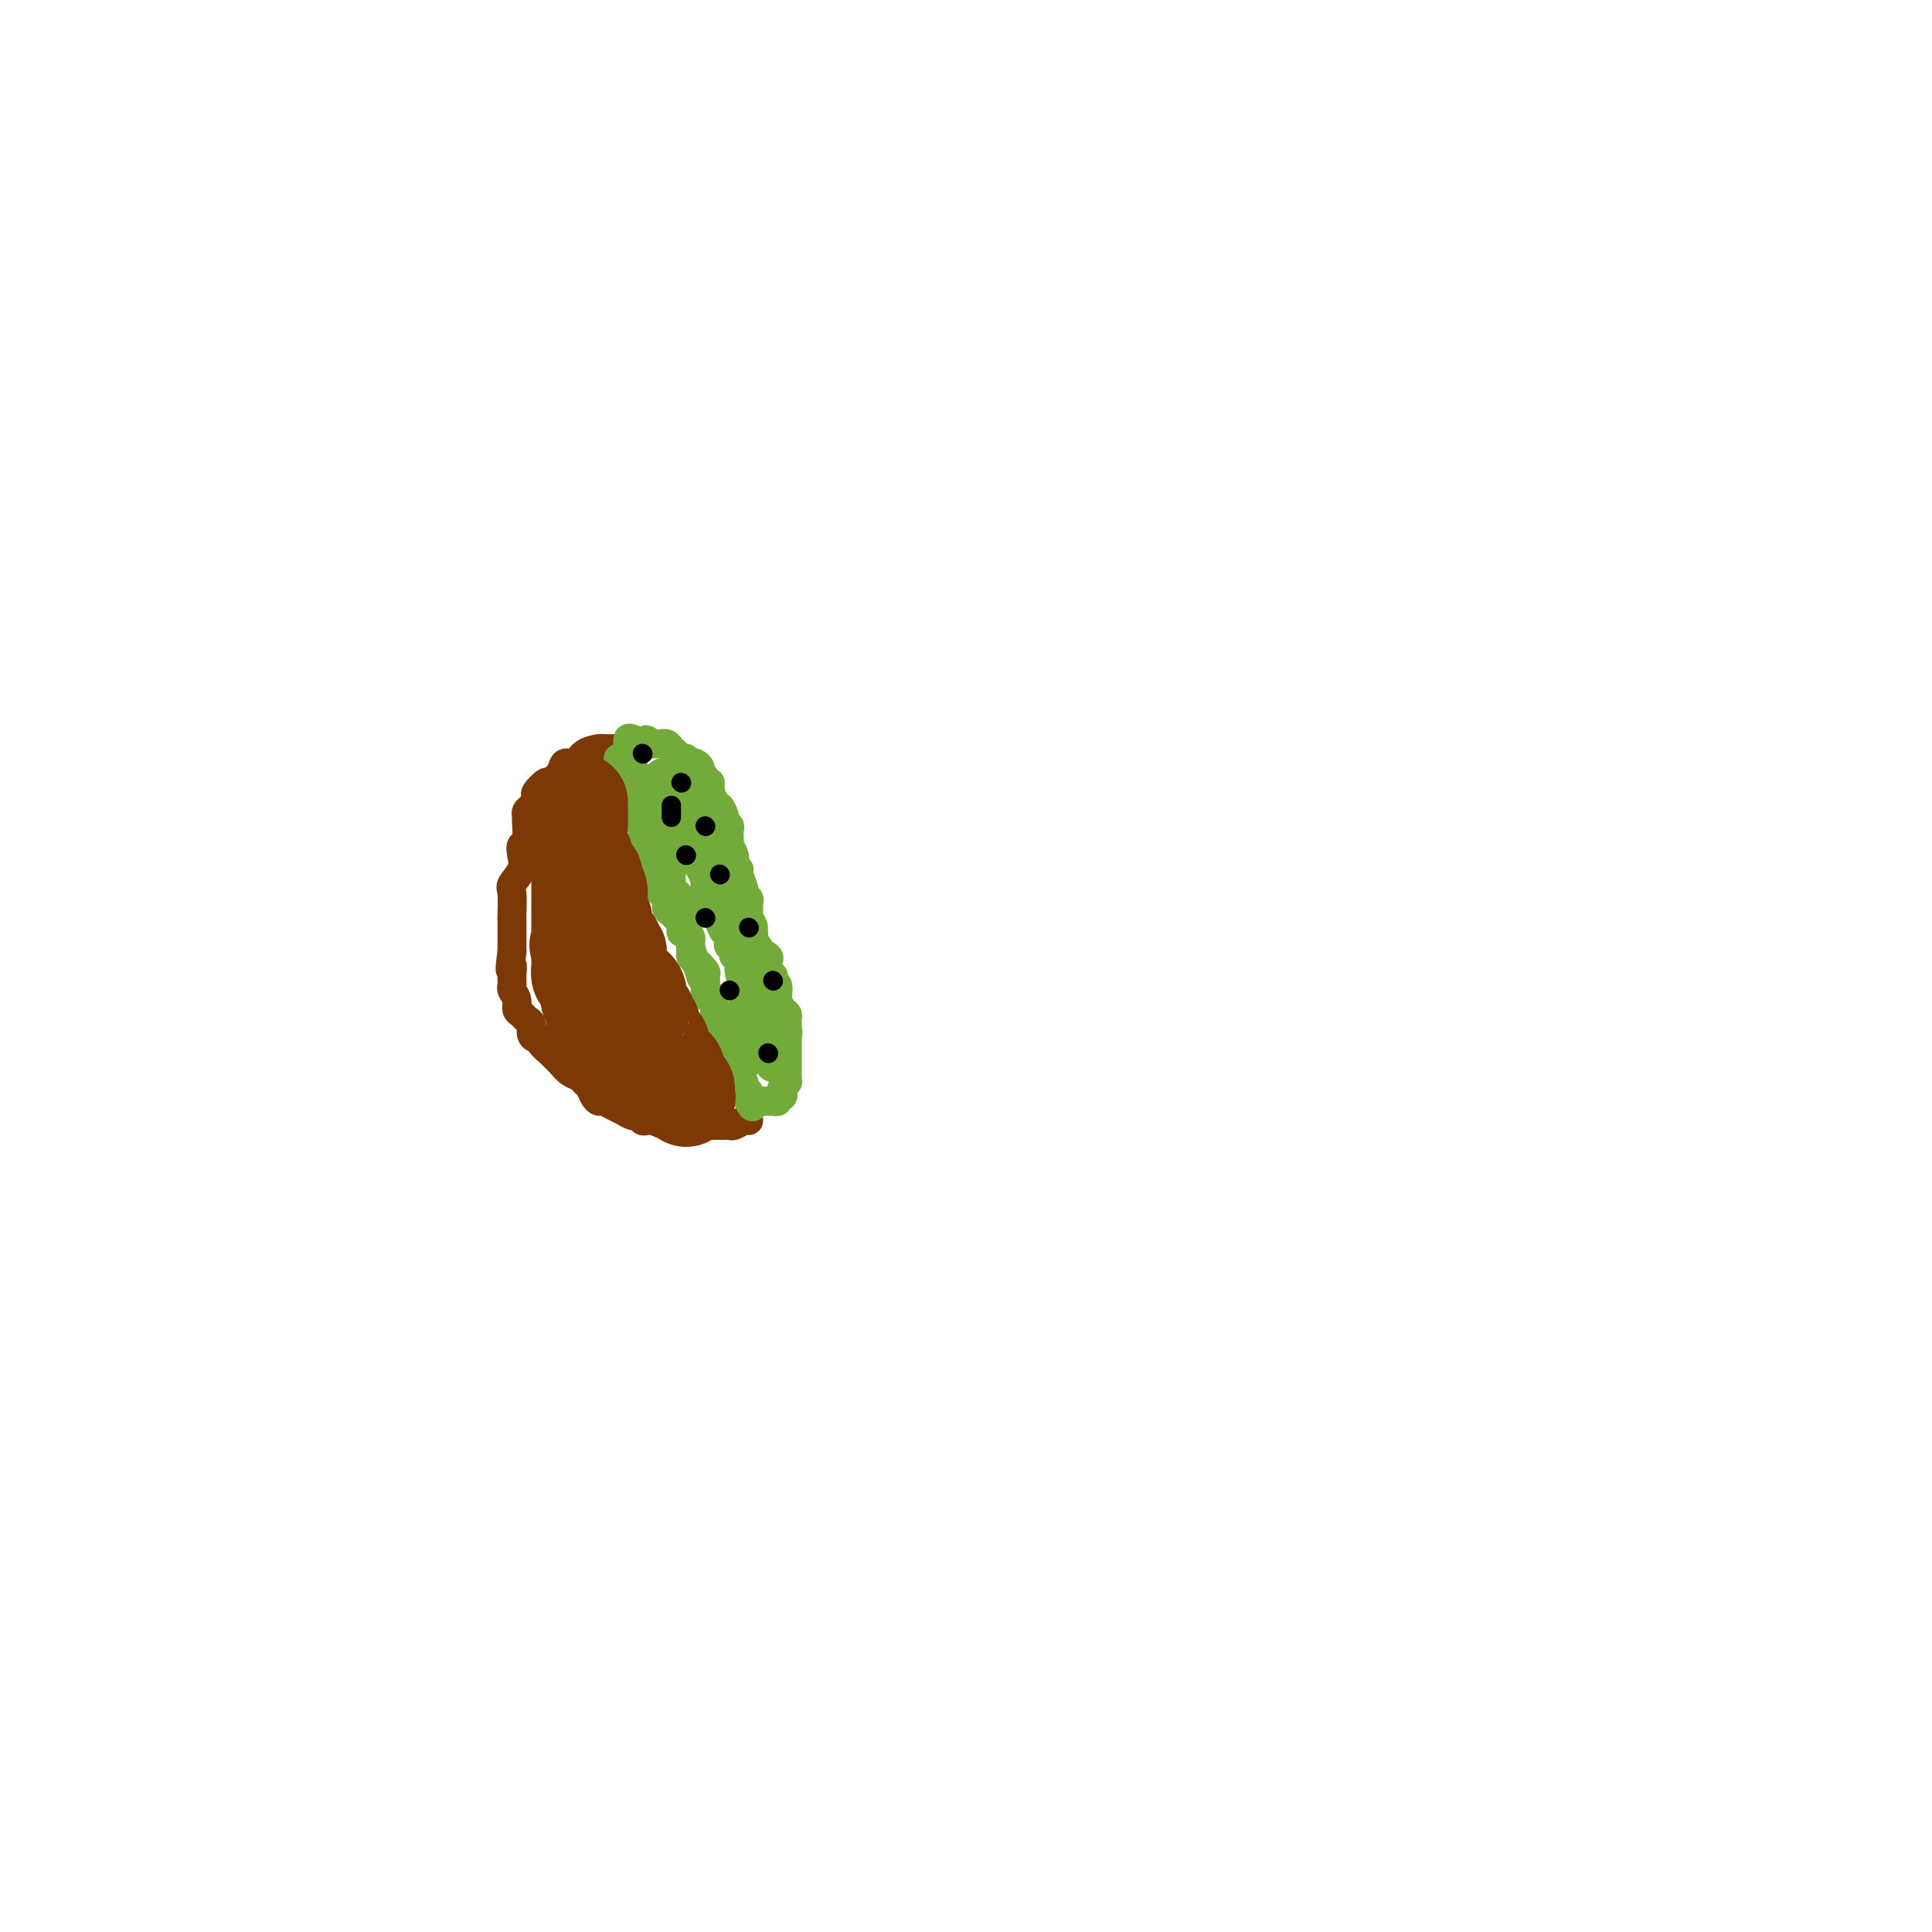 <svg viewBox='0 0 400 400' version='1.1' xmlns='http://www.w3.org/2000/svg' xmlns:xlink='http://www.w3.org/1999/xlink'><g fill='none' stroke='rgb(124,56,5)' stroke-width='6' stroke-linecap='round' stroke-linejoin='round'><path d='M128,155c-0.205,-0.004 -0.411,-0.007 -1,0c-0.589,0.007 -1.562,0.025 -2,0c-0.438,-0.025 -0.340,-0.092 -1,0c-0.660,0.092 -2.079,0.344 -3,1c-0.921,0.656 -1.345,1.715 -2,2c-0.655,0.285 -1.542,-0.204 -2,0c-0.458,0.204 -0.486,1.100 -1,2c-0.514,0.900 -1.514,1.803 -2,2c-0.486,0.197 -0.460,-0.312 -1,0c-0.540,0.312 -1.647,1.446 -2,2c-0.353,0.554 0.049,0.526 0,1c-0.049,0.474 -0.548,1.448 -1,2c-0.452,0.552 -0.857,0.682 -1,1c-0.143,0.318 -0.025,0.822 0,1c0.025,0.178 -0.044,0.028 0,1c0.044,0.972 0.200,3.066 0,4c-0.200,0.934 -0.758,0.709 -1,1c-0.242,0.291 -0.170,1.097 0,2c0.170,0.903 0.438,1.904 0,3c-0.438,1.096 -1.581,2.289 -2,3c-0.419,0.711 -0.112,0.942 0,2c0.112,1.058 0.030,2.943 0,4c-0.030,1.057 -0.008,1.284 0,2c0.008,0.716 0.002,1.919 0,3c-0.002,1.081 -0.001,2.041 0,3'/><path d='M106,197c-0.772,5.693 -0.203,3.426 0,3c0.203,-0.426 0.039,0.989 0,2c-0.039,1.011 0.045,1.619 0,2c-0.045,0.381 -0.220,0.536 0,1c0.220,0.464 0.833,1.237 1,2c0.167,0.763 -0.114,1.517 0,2c0.114,0.483 0.622,0.693 1,1c0.378,0.307 0.627,0.709 1,1c0.373,0.291 0.869,0.472 1,1c0.131,0.528 -0.102,1.402 0,2c0.102,0.598 0.538,0.920 1,1c0.462,0.080 0.949,-0.082 1,0c0.051,0.082 -0.334,0.407 0,1c0.334,0.593 1.389,1.454 2,2c0.611,0.546 0.780,0.776 1,1c0.220,0.224 0.493,0.440 1,1c0.507,0.560 1.249,1.463 2,2c0.751,0.537 1.511,0.708 2,1c0.489,0.292 0.708,0.704 1,1c0.292,0.296 0.659,0.475 1,1c0.341,0.525 0.657,1.397 1,2c0.343,0.603 0.711,0.936 1,1c0.289,0.064 0.497,-0.142 1,0c0.503,0.142 1.301,0.630 2,1c0.699,0.370 1.300,0.621 2,1c0.700,0.379 1.501,0.886 2,1c0.499,0.114 0.697,-0.166 1,0c0.303,0.166 0.710,0.776 1,1c0.290,0.224 0.463,0.060 1,0c0.537,-0.060 1.439,-0.017 2,0c0.561,0.017 0.780,0.009 1,0'/><path d='M137,232c2.737,1.000 2.579,1.000 3,1c0.421,-0.000 1.423,-0.000 2,0c0.577,0.000 0.731,0.000 1,0c0.269,-0.000 0.653,-0.000 1,0c0.347,0.000 0.656,0.000 1,0c0.344,-0.000 0.722,-0.000 1,0c0.278,0.000 0.455,0.001 1,0c0.545,-0.001 1.459,-0.004 2,0c0.541,0.004 0.709,0.015 1,0c0.291,-0.015 0.705,-0.057 1,0c0.295,0.057 0.471,0.211 1,0c0.529,-0.211 1.412,-0.788 2,-1c0.588,-0.212 0.882,-0.061 1,0c0.118,0.061 0.059,0.030 0,0'/></g>
<g fill='none' stroke='rgb(115,171,58)' stroke-width='6' stroke-linecap='round' stroke-linejoin='round'><path d='M128,157c-0.009,0.439 -0.017,0.878 0,1c0.017,0.122 0.061,-0.073 0,0c-0.061,0.073 -0.226,0.413 0,1c0.226,0.587 0.844,1.422 1,2c0.156,0.578 -0.150,0.900 0,1c0.150,0.100 0.757,-0.023 1,0c0.243,0.023 0.122,0.191 0,1c-0.122,0.809 -0.244,2.258 0,3c0.244,0.742 0.854,0.775 1,1c0.146,0.225 -0.171,0.641 0,1c0.171,0.359 0.830,0.659 1,1c0.170,0.341 -0.150,0.721 0,1c0.150,0.279 0.770,0.455 1,1c0.230,0.545 0.069,1.459 0,2c-0.069,0.541 -0.046,0.708 0,1c0.046,0.292 0.117,0.708 0,1c-0.117,0.292 -0.421,0.459 0,1c0.421,0.541 1.566,1.454 2,2c0.434,0.546 0.155,0.724 0,1c-0.155,0.276 -0.187,0.650 0,1c0.187,0.350 0.594,0.675 1,1'/><path d='M136,181c1.178,4.178 0.124,2.624 0,2c-0.124,-0.624 0.684,-0.318 1,0c0.316,0.318 0.140,0.648 0,1c-0.140,0.352 -0.245,0.724 0,1c0.245,0.276 0.840,0.454 1,1c0.160,0.546 -0.116,1.461 0,2c0.116,0.539 0.622,0.702 1,1c0.378,0.298 0.627,0.731 1,1c0.373,0.269 0.870,0.374 1,1c0.130,0.626 -0.109,1.775 0,2c0.109,0.225 0.565,-0.472 1,0c0.435,0.472 0.850,2.114 1,3c0.150,0.886 0.034,1.015 0,1c-0.034,-0.015 0.015,-0.173 0,0c-0.015,0.173 -0.095,0.677 0,1c0.095,0.323 0.366,0.464 1,1c0.634,0.536 1.633,1.466 2,2c0.367,0.534 0.102,0.673 0,1c-0.102,0.327 -0.043,0.842 0,1c0.043,0.158 0.068,-0.042 0,0c-0.068,0.042 -0.228,0.326 0,1c0.228,0.674 0.846,1.739 1,2c0.154,0.261 -0.156,-0.281 0,0c0.156,0.281 0.778,1.385 1,2c0.222,0.615 0.046,0.742 0,1c-0.046,0.258 0.039,0.646 0,1c-0.039,0.354 -0.203,0.672 0,1c0.203,0.328 0.772,0.665 1,1c0.228,0.335 0.114,0.667 0,1'/><path d='M149,213c1.952,5.194 0.331,2.179 0,1c-0.331,-1.179 0.629,-0.523 1,0c0.371,0.523 0.152,0.913 0,1c-0.152,0.087 -0.237,-0.131 0,0c0.237,0.131 0.796,0.610 1,1c0.204,0.390 0.054,0.692 0,1c-0.054,0.308 -0.011,0.621 0,1c0.011,0.379 -0.011,0.822 0,1c0.011,0.178 0.054,0.089 0,0c-0.054,-0.089 -0.207,-0.179 0,0c0.207,0.179 0.772,0.626 1,1c0.228,0.374 0.118,0.674 0,1c-0.118,0.326 -0.243,0.679 0,1c0.243,0.321 0.853,0.611 1,1c0.147,0.389 -0.171,0.878 0,1c0.171,0.122 0.830,-0.121 1,0c0.170,0.121 -0.151,0.607 0,1c0.151,0.393 0.772,0.693 1,1c0.228,0.307 0.061,0.621 0,1c-0.061,0.379 -0.018,0.823 0,1c0.018,0.177 0.009,0.089 0,0'/><path d='M155,228c1.107,2.321 0.875,0.625 1,0c0.125,-0.625 0.607,-0.179 1,0c0.393,0.179 0.696,0.089 1,0'/><path d='M158,228c0.647,0.005 0.766,0.016 1,0c0.234,-0.016 0.585,-0.060 1,0c0.415,0.060 0.895,0.224 1,0c0.105,-0.224 -0.164,-0.834 0,-1c0.164,-0.166 0.762,0.114 1,0c0.238,-0.114 0.116,-0.622 0,-1c-0.116,-0.378 -0.227,-0.626 0,-1c0.227,-0.374 0.793,-0.874 1,-1c0.207,-0.126 0.055,0.121 0,0c-0.055,-0.121 -0.015,-0.610 0,-1c0.015,-0.390 0.004,-0.682 0,-1c-0.004,-0.318 -0.001,-0.663 0,-1c0.001,-0.337 0.000,-0.668 0,-1c-0.000,-0.332 -0.000,-0.666 0,-1c0.000,-0.334 0.000,-0.667 0,-1c-0.000,-0.333 -0.000,-0.667 0,-1c0.000,-0.333 0.000,-0.667 0,-1c-0.000,-0.333 -0.000,-0.667 0,-1'/><path d='M163,215c0.310,-2.190 0.084,-1.164 0,-1c-0.084,0.164 -0.025,-0.532 0,-1c0.025,-0.468 0.017,-0.706 0,-1c-0.017,-0.294 -0.043,-0.643 0,-1c0.043,-0.357 0.155,-0.721 0,-1c-0.155,-0.279 -0.576,-0.474 -1,-1c-0.424,-0.526 -0.849,-1.383 -1,-2c-0.151,-0.617 -0.027,-0.992 0,-1c0.027,-0.008 -0.044,0.353 0,0c0.044,-0.353 0.204,-1.418 0,-2c-0.204,-0.582 -0.773,-0.681 -1,-1c-0.227,-0.319 -0.114,-0.859 0,-1c0.114,-0.141 0.229,0.117 0,0c-0.229,-0.117 -0.801,-0.610 -1,-1c-0.199,-0.390 -0.025,-0.678 0,-1c0.025,-0.322 -0.097,-0.678 0,-1c0.097,-0.322 0.415,-0.611 0,-1c-0.415,-0.389 -1.561,-0.877 -2,-1c-0.439,-0.123 -0.170,0.121 0,0c0.170,-0.121 0.242,-0.607 0,-1c-0.242,-0.393 -0.797,-0.693 -1,-1c-0.203,-0.307 -0.055,-0.621 0,-1c0.055,-0.379 0.016,-0.823 0,-1c-0.016,-0.177 -0.008,-0.089 0,0'/><path d='M156,193c-1.022,-3.581 -0.078,-1.533 0,-1c0.078,0.533 -0.711,-0.449 -1,-1c-0.289,-0.551 -0.078,-0.673 0,-1c0.078,-0.327 0.022,-0.861 0,-1c-0.022,-0.139 -0.010,0.117 0,0c0.010,-0.117 0.018,-0.607 0,-1c-0.018,-0.393 -0.061,-0.690 0,-1c0.061,-0.310 0.228,-0.633 0,-1c-0.228,-0.367 -0.849,-0.778 -1,-1c-0.151,-0.222 0.170,-0.255 0,-1c-0.170,-0.745 -0.830,-2.203 -1,-3c-0.170,-0.797 0.150,-0.935 0,-1c-0.150,-0.065 -0.771,-0.058 -1,0c-0.229,0.058 -0.065,0.165 0,0c0.065,-0.165 0.031,-0.604 0,-1c-0.031,-0.396 -0.061,-0.749 0,-1c0.061,-0.251 0.212,-0.399 0,-1c-0.212,-0.601 -0.788,-1.653 -1,-2c-0.212,-0.347 -0.061,0.013 0,0c0.061,-0.013 0.030,-0.399 0,-1c-0.030,-0.601 -0.060,-1.417 0,-2c0.060,-0.583 0.209,-0.935 0,-1c-0.209,-0.065 -0.778,0.155 -1,0c-0.222,-0.155 -0.097,-0.686 0,-1c0.097,-0.314 0.167,-0.413 0,-1c-0.167,-0.587 -0.571,-1.662 -1,-2c-0.429,-0.338 -0.885,0.063 -1,0c-0.115,-0.063 0.110,-0.589 0,-1c-0.110,-0.411 -0.555,-0.705 -1,-1'/><path d='M147,165c-1.388,-4.513 -0.358,-1.797 0,-1c0.358,0.797 0.044,-0.325 0,-1c-0.044,-0.675 0.180,-0.902 0,-1c-0.180,-0.098 -0.765,-0.068 -1,0c-0.235,0.068 -0.118,0.172 0,0c0.118,-0.172 0.239,-0.621 0,-1c-0.239,-0.379 -0.839,-0.689 -1,-1c-0.161,-0.311 0.115,-0.623 0,-1c-0.115,-0.377 -0.622,-0.818 -1,-1c-0.378,-0.182 -0.626,-0.104 -1,0c-0.374,0.104 -0.874,0.235 -1,0c-0.126,-0.235 0.121,-0.837 0,-1c-0.121,-0.163 -0.611,0.114 -1,0c-0.389,-0.114 -0.678,-0.619 -1,-1c-0.322,-0.381 -0.678,-0.638 -1,-1c-0.322,-0.362 -0.611,-0.829 -1,-1c-0.389,-0.171 -0.877,-0.046 -1,0c-0.123,0.046 0.121,0.012 0,0c-0.121,-0.012 -0.606,-0.004 -1,0c-0.394,0.004 -0.697,0.002 -1,0'/><path d='M135,154c-2.015,-1.698 -1.051,-0.442 -1,0c0.051,0.442 -0.809,0.069 -1,0c-0.191,-0.069 0.289,0.167 0,0c-0.289,-0.167 -1.346,-0.736 -2,-1c-0.654,-0.264 -0.905,-0.223 -1,0c-0.095,0.223 -0.036,0.627 0,1c0.036,0.373 0.048,0.716 0,1c-0.048,0.284 -0.157,0.510 0,1c0.157,0.490 0.578,1.245 1,2'/><path d='M131,158c-0.121,0.816 -0.424,0.355 0,1c0.424,0.645 1.576,2.397 2,3c0.424,0.603 0.122,0.058 0,0c-0.122,-0.058 -0.062,0.370 0,1c0.062,0.630 0.125,1.464 0,2c-0.125,0.536 -0.440,0.776 0,1c0.440,0.224 1.633,0.431 2,1c0.367,0.569 -0.094,1.499 0,2c0.094,0.501 0.743,0.572 1,1c0.257,0.428 0.121,1.213 0,2c-0.121,0.787 -0.226,1.578 0,2c0.226,0.422 0.782,0.477 1,1c0.218,0.523 0.097,1.515 0,2c-0.097,0.485 -0.170,0.462 0,1c0.170,0.538 0.582,1.637 1,2c0.418,0.363 0.842,-0.009 1,0c0.158,0.009 0.050,0.400 0,1c-0.050,0.600 -0.043,1.407 0,2c0.043,0.593 0.120,0.970 0,1c-0.120,0.030 -0.439,-0.286 0,0c0.439,0.286 1.634,1.176 2,2c0.366,0.824 -0.099,1.583 0,2c0.099,0.417 0.763,0.492 1,1c0.237,0.508 0.049,1.448 0,2c-0.049,0.552 0.042,0.717 0,1c-0.042,0.283 -0.217,0.684 0,1c0.217,0.316 0.828,0.547 1,1c0.172,0.453 -0.094,1.130 0,2c0.094,0.870 0.547,1.935 1,3'/><path d='M144,199c2.254,6.462 1.389,2.117 1,1c-0.389,-1.117 -0.301,0.993 0,2c0.301,1.007 0.815,0.909 1,1c0.185,0.091 0.039,0.371 0,1c-0.039,0.629 0.028,1.608 0,2c-0.028,0.392 -0.151,0.199 0,0c0.151,-0.199 0.575,-0.403 1,0c0.425,0.403 0.850,1.414 1,2c0.150,0.586 0.025,0.749 0,1c-0.025,0.251 0.049,0.591 0,1c-0.049,0.409 -0.219,0.888 0,1c0.219,0.112 0.829,-0.144 1,0c0.171,0.144 -0.098,0.686 0,1c0.098,0.314 0.561,0.398 1,1c0.439,0.602 0.854,1.720 1,2c0.146,0.280 0.024,-0.280 0,0c-0.024,0.280 0.049,1.399 0,2c-0.049,0.601 -0.220,0.684 0,1c0.220,0.316 0.830,0.867 1,1c0.170,0.133 -0.099,-0.150 0,0c0.099,0.150 0.565,0.733 1,1c0.435,0.267 0.839,0.219 1,0c0.161,-0.219 0.081,-0.610 0,-1'/><path d='M154,219c1.547,2.857 0.414,-0.001 0,-2c-0.414,-1.999 -0.110,-3.140 0,-4c0.110,-0.860 0.025,-1.441 0,-2c-0.025,-0.559 0.009,-1.098 0,-2c-0.009,-0.902 -0.063,-2.168 0,-3c0.063,-0.832 0.241,-1.230 0,-2c-0.241,-0.770 -0.902,-1.912 -1,-3c-0.098,-1.088 0.367,-2.123 0,-3c-0.367,-0.877 -1.565,-1.598 -2,-2c-0.435,-0.402 -0.105,-0.485 0,-1c0.105,-0.515 -0.014,-1.461 0,-2c0.014,-0.539 0.163,-0.672 0,-1c-0.163,-0.328 -0.636,-0.853 -1,-2c-0.364,-1.147 -0.618,-2.918 -1,-4c-0.382,-1.082 -0.891,-1.476 -1,-2c-0.109,-0.524 0.181,-1.178 0,-2c-0.181,-0.822 -0.832,-1.811 -1,-2c-0.168,-0.189 0.148,0.422 0,0c-0.148,-0.422 -0.761,-1.878 -1,-3c-0.239,-1.122 -0.105,-1.910 0,-2c0.105,-0.090 0.182,0.519 0,0c-0.182,-0.519 -0.622,-2.165 -1,-3c-0.378,-0.835 -0.693,-0.857 -1,-1c-0.307,-0.143 -0.606,-0.405 -1,-1c-0.394,-0.595 -0.883,-1.524 -1,-2c-0.117,-0.476 0.137,-0.500 0,-1c-0.137,-0.500 -0.664,-1.477 -1,-2c-0.336,-0.523 -0.482,-0.594 -1,-1c-0.518,-0.406 -1.409,-1.148 -2,-2c-0.591,-0.852 -0.883,-1.815 -1,-2c-0.117,-0.185 -0.058,0.407 0,1'/><path d='M137,161c-1.228,-1.558 -0.298,0.045 0,1c0.298,0.955 -0.037,1.260 0,2c0.037,0.740 0.447,1.916 1,3c0.553,1.084 1.248,2.077 2,3c0.752,0.923 1.559,1.778 2,3c0.441,1.222 0.514,2.813 1,4c0.486,1.187 1.383,1.971 2,3c0.617,1.029 0.954,2.303 1,3c0.046,0.697 -0.199,0.818 0,1c0.199,0.182 0.842,0.426 1,1c0.158,0.574 -0.168,1.478 0,2c0.168,0.522 0.829,0.664 1,1c0.171,0.336 -0.148,0.868 0,1c0.148,0.132 0.762,-0.137 1,0c0.238,0.137 0.101,0.679 0,1c-0.101,0.321 -0.166,0.422 0,1c0.166,0.578 0.564,1.632 1,2c0.436,0.368 0.909,0.049 1,0c0.091,-0.049 -0.200,0.171 0,1c0.200,0.829 0.890,2.267 1,3c0.110,0.733 -0.359,0.760 0,1c0.359,0.240 1.546,0.694 2,1c0.454,0.306 0.173,0.463 0,1c-0.173,0.537 -0.240,1.452 0,2c0.240,0.548 0.786,0.728 1,1c0.214,0.272 0.096,0.636 0,1c-0.096,0.364 -0.169,0.727 0,1c0.169,0.273 0.581,0.455 1,1c0.419,0.545 0.843,1.455 1,2c0.157,0.545 0.045,0.727 0,1c-0.045,0.273 -0.022,0.636 0,1'/><path d='M157,210c3.338,7.697 1.683,2.440 1,1c-0.683,-1.440 -0.393,0.938 0,2c0.393,1.062 0.890,0.808 1,1c0.110,0.192 -0.167,0.830 0,1c0.167,0.170 0.776,-0.128 1,0c0.224,0.128 0.061,0.684 0,1c-0.061,0.316 -0.020,0.393 0,1c0.020,0.607 0.019,1.744 0,2c-0.019,0.256 -0.057,-0.368 0,0c0.057,0.368 0.209,1.729 0,2c-0.209,0.271 -0.778,-0.547 -1,-1c-0.222,-0.453 -0.097,-0.541 0,-1c0.097,-0.459 0.166,-1.289 0,-2c-0.166,-0.711 -0.567,-1.304 -1,-2c-0.433,-0.696 -0.900,-1.496 -1,-2c-0.100,-0.504 0.165,-0.713 0,-1c-0.165,-0.287 -0.762,-0.654 -1,-1c-0.238,-0.346 -0.119,-0.673 0,-1'/><path d='M156,210c-0.558,-1.738 0.047,-1.583 0,-2c-0.047,-0.417 -0.745,-1.406 -1,-2c-0.255,-0.594 -0.067,-0.791 0,-1c0.067,-0.209 0.014,-0.428 0,-1c-0.014,-0.572 0.010,-1.495 0,-2c-0.010,-0.505 -0.055,-0.591 0,-1c0.055,-0.409 0.211,-1.140 0,-2c-0.211,-0.860 -0.789,-1.849 -1,-2c-0.211,-0.151 -0.057,0.536 0,0c0.057,-0.536 0.016,-2.296 0,-3c-0.016,-0.704 -0.008,-0.352 0,0'/></g>
<g fill='none' stroke='rgb(124,56,5)' stroke-width='20' stroke-linecap='round' stroke-linejoin='round'><path d='M120,166c-0.009,0.078 -0.019,0.157 0,1c0.019,0.843 0.065,2.452 0,4c-0.065,1.548 -0.243,3.035 0,4c0.243,0.965 0.906,1.408 1,2c0.094,0.592 -0.381,1.332 0,2c0.381,0.668 1.619,1.264 2,2c0.381,0.736 -0.095,1.612 0,2c0.095,0.388 0.761,0.288 1,1c0.239,0.712 0.050,2.236 0,3c-0.050,0.764 0.038,0.768 0,1c-0.038,0.232 -0.203,0.692 0,1c0.203,0.308 0.775,0.462 1,1c0.225,0.538 0.102,1.459 0,2c-0.102,0.541 -0.185,0.703 0,1c0.185,0.297 0.638,0.728 1,1c0.362,0.272 0.632,0.386 1,1c0.368,0.614 0.835,1.727 1,2c0.165,0.273 0.030,-0.295 0,0c-0.030,0.295 0.046,1.454 0,2c-0.046,0.546 -0.215,0.478 0,1c0.215,0.522 0.815,1.634 1,2c0.185,0.366 -0.043,-0.015 0,0c0.043,0.015 0.358,0.427 1,1c0.642,0.573 1.612,1.307 2,2c0.388,0.693 0.194,1.347 0,2'/><path d='M132,207c1.244,2.571 0.854,1.997 1,2c0.146,0.003 0.826,0.582 1,1c0.174,0.418 -0.160,0.675 0,1c0.160,0.325 0.813,0.720 1,1c0.187,0.280 -0.092,0.446 0,1c0.092,0.554 0.554,1.495 1,2c0.446,0.505 0.876,0.572 1,1c0.124,0.428 -0.059,1.215 0,2c0.059,0.785 0.360,1.568 1,2c0.640,0.432 1.621,0.512 2,1c0.379,0.488 0.158,1.384 0,2c-0.158,0.616 -0.252,0.952 0,1c0.252,0.048 0.851,-0.193 1,0c0.149,0.193 -0.152,0.821 0,1c0.152,0.179 0.758,-0.092 1,0c0.242,0.092 0.121,0.546 0,1'/><path d='M142,226c1.122,2.907 -1.074,0.675 -2,0c-0.926,-0.675 -0.580,0.209 -1,0c-0.420,-0.209 -1.604,-1.509 -2,-2c-0.396,-0.491 -0.005,-0.173 0,0c0.005,0.173 -0.376,0.200 -1,0c-0.624,-0.200 -1.491,-0.627 -2,-1c-0.509,-0.373 -0.660,-0.692 -1,-1c-0.340,-0.308 -0.869,-0.603 -1,-1c-0.131,-0.397 0.138,-0.894 0,-1c-0.138,-0.106 -0.681,0.180 -1,0c-0.319,-0.180 -0.414,-0.827 -1,-1c-0.586,-0.173 -1.662,0.127 -2,0c-0.338,-0.127 0.063,-0.682 0,-1c-0.063,-0.318 -0.590,-0.400 -1,-1c-0.410,-0.600 -0.702,-1.717 -1,-2c-0.298,-0.283 -0.601,0.267 -1,0c-0.399,-0.267 -0.895,-1.353 -1,-2c-0.105,-0.647 0.182,-0.856 0,-1c-0.182,-0.144 -0.833,-0.222 -1,-1c-0.167,-0.778 0.149,-2.254 0,-3c-0.149,-0.746 -0.762,-0.762 -1,-1c-0.238,-0.238 -0.102,-0.697 0,-1c0.102,-0.303 0.171,-0.448 0,-1c-0.171,-0.552 -0.582,-1.510 -1,-2c-0.418,-0.490 -0.844,-0.513 -1,-1c-0.156,-0.487 -0.042,-1.440 0,-2c0.042,-0.560 0.011,-0.728 0,-1c-0.011,-0.272 -0.003,-0.649 0,-1c0.003,-0.351 0.002,-0.675 0,-1'/><path d='M120,197c-0.774,-2.754 -0.207,-0.640 0,0c0.207,0.640 0.056,-0.194 0,-1c-0.056,-0.806 -0.015,-1.584 0,-2c0.015,-0.416 0.004,-0.469 0,-1c-0.004,-0.531 -0.001,-1.540 0,-2c0.001,-0.460 0.000,-0.371 0,-2c-0.000,-1.629 -0.000,-4.977 0,-7c0.000,-2.023 0.000,-2.721 0,-3c-0.000,-0.279 -0.000,-0.140 0,0'/></g>
<g fill='none' stroke='rgb(0,0,0)' stroke-width='4' stroke-linecap='round' stroke-linejoin='round'><path d='M139,167c0.000,-0.222 0.000,-0.444 0,0c0.000,0.444 0.000,1.556 0,2c0.000,0.444 0.000,0.222 0,0'/><path d='M146,190c0.000,0.000 0.100,0.100 0.1,0.1'/><path d='M149,181c0.000,0.000 0.100,0.100 0.1,0.1'/><path d='M142,177c0.000,0.000 0.100,0.100 0.1,0.1'/><path d='M146,171c0.000,0.000 0.100,0.100 0.1,0.1'/><path d='M160,203c0.000,0.000 0.100,0.100 0.1,0.1'/><path d='M155,192c0.000,0.000 0.100,0.100 0.1,0.1'/><path d='M151,205c0.000,0.000 0.100,0.100 0.1,0.1'/><path d='M159,218c0.000,0.000 0.100,0.100 0.1,0.1'/><path d='M133,156c0.000,0.000 0.100,0.100 0.1,0.1'/><path d='M141,162c0.000,0.000 0.100,0.100 0.1,0.1'/></g>
</svg>